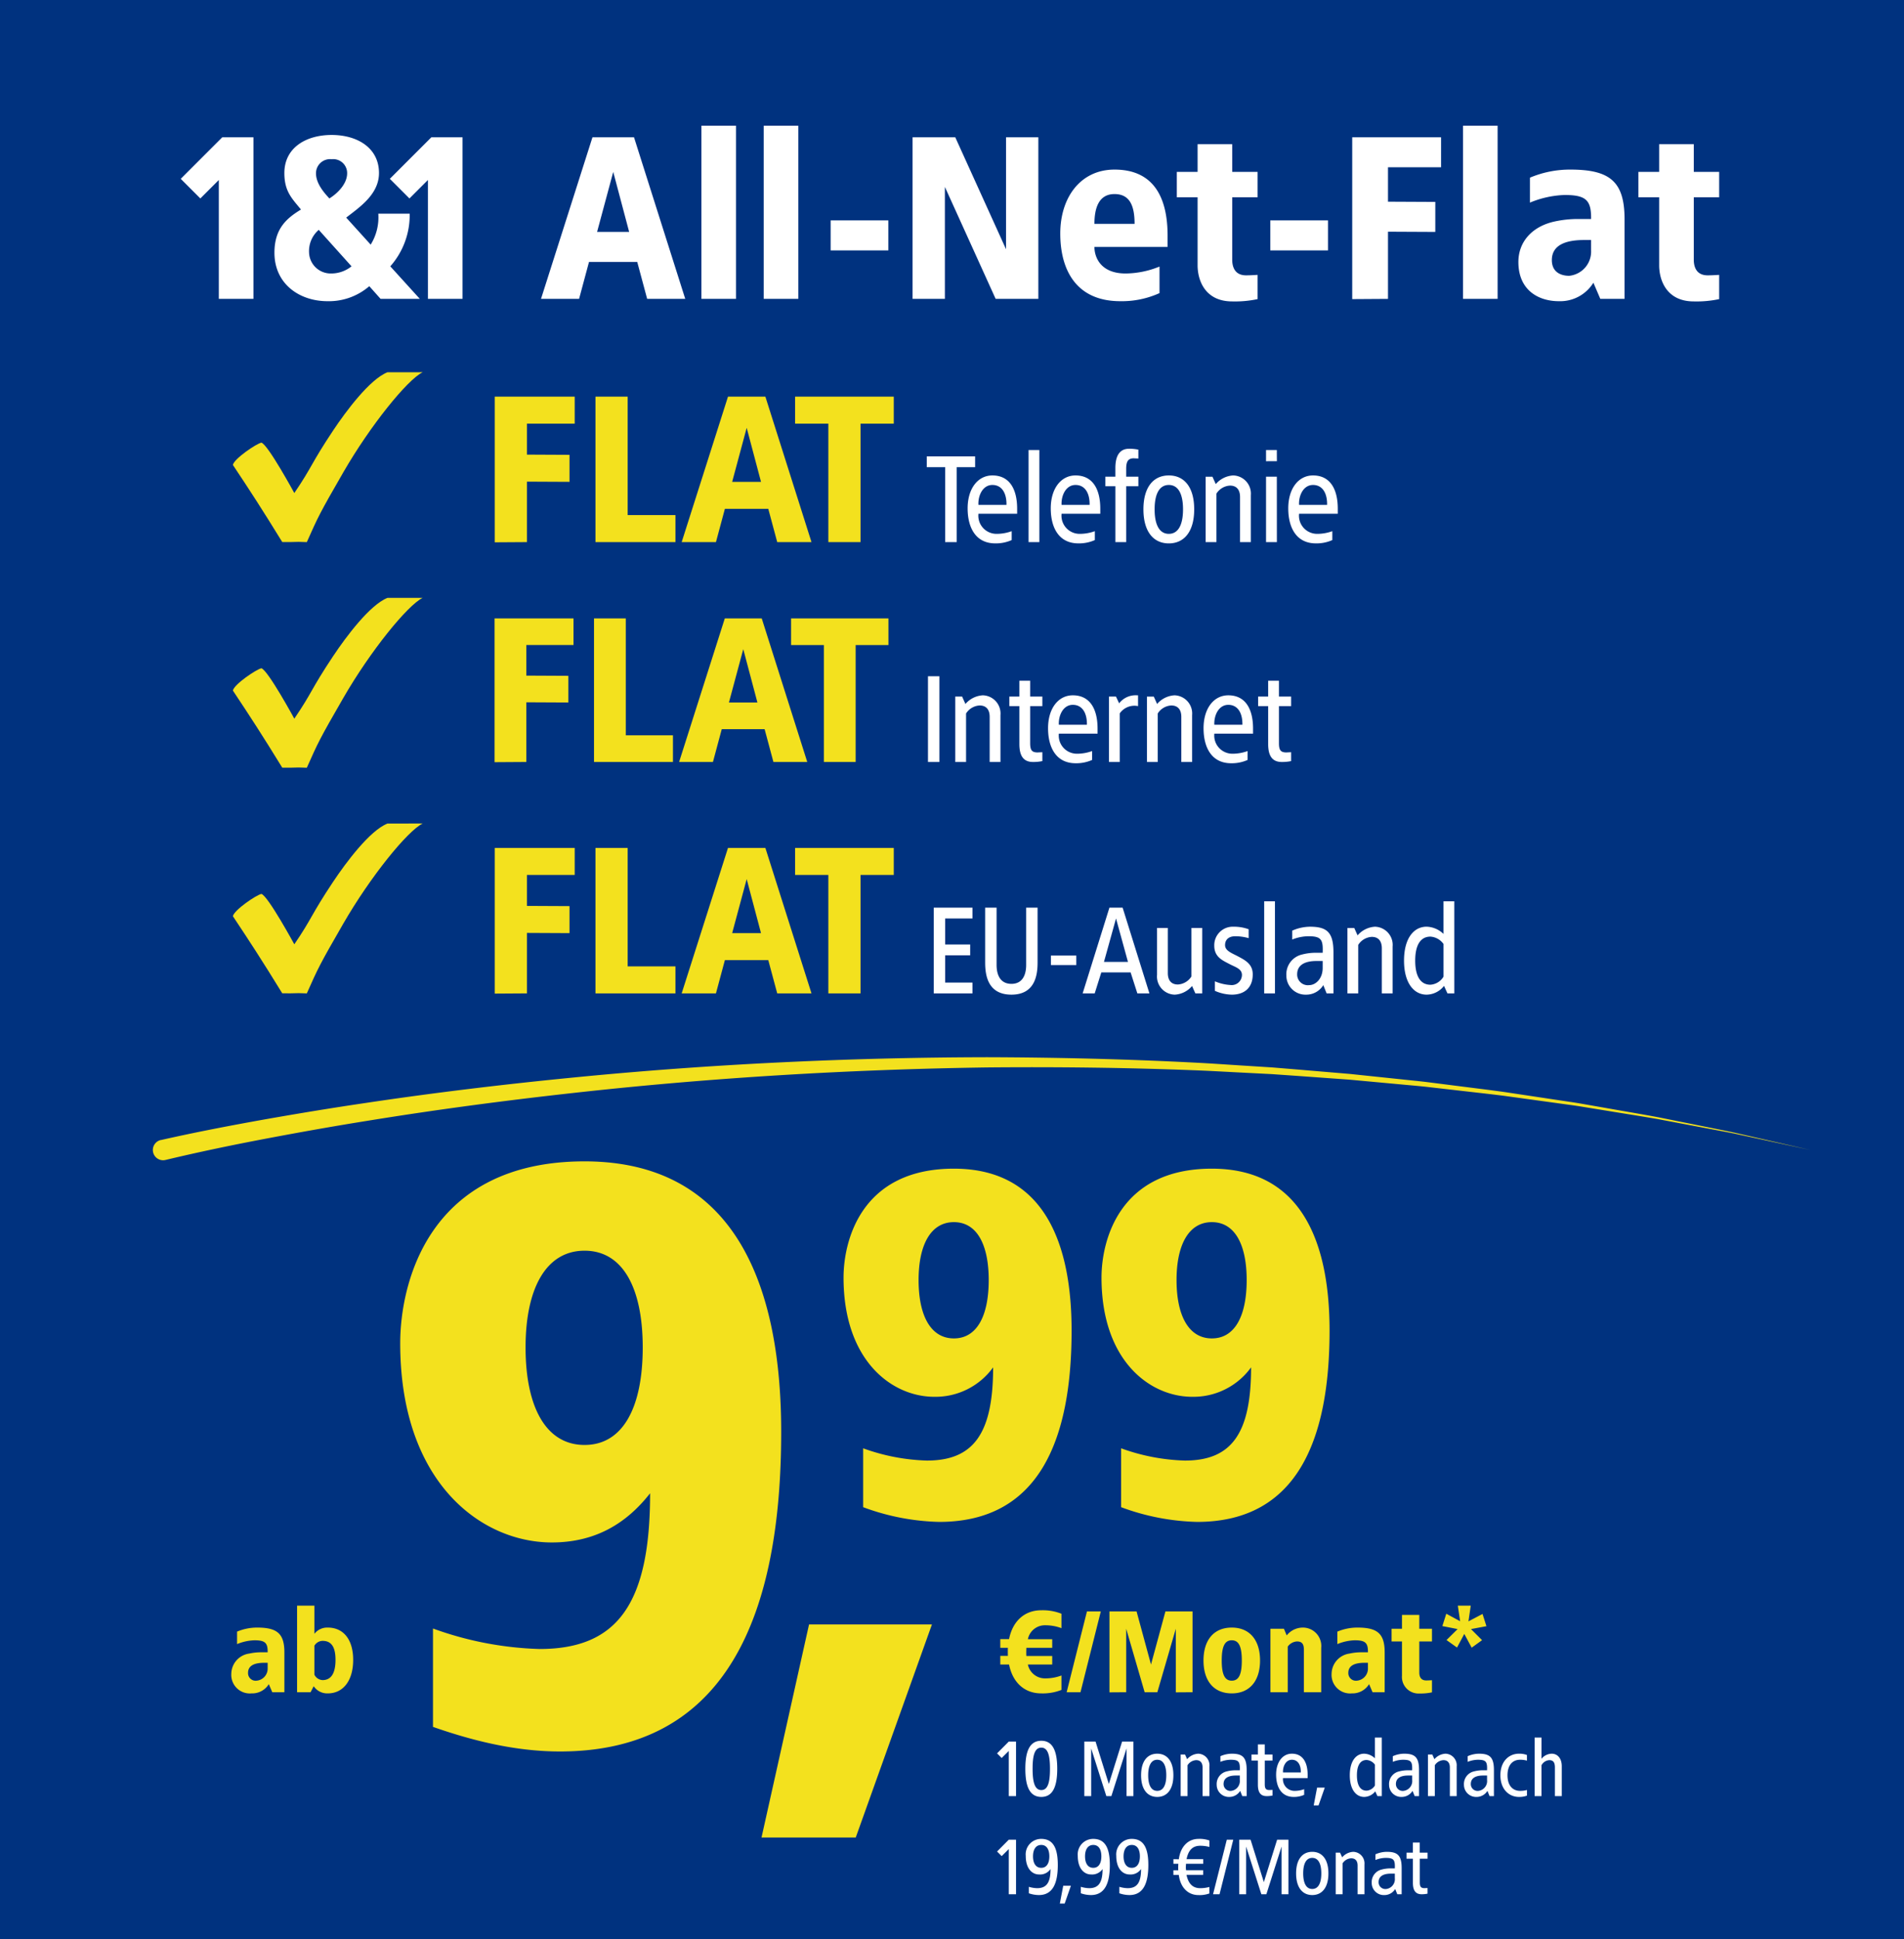 <svg id="produktkachel-anf" xmlns="http://www.w3.org/2000/svg" width="330" height="336" viewBox="0 0 330 336">
  <rect id="background" width="330" height="336" fill="#00327f"/>
  <path id="Pfad_15645" data-name="Pfad 15645" d="M7.8-14.2c-2.9,0-4.96,1.88-5.58,5H.7v1.5H2.02C2-7.48,2-6.52,2.02-6.3H.7v1.5H2.22C2.84-1.68,4.9.2,7.8.2a8.8,8.8,0,0,0,3.5-.6V-2.9a7.9,7.9,0,0,1-2.8.5A3.017,3.017,0,0,1,5.48-4.8H9.7V-6.28H5.22C5.2-6.52,5.2-6.76,5.2-7l.02-.7H9.7V-9.18H5.48A3,3,0,0,1,8.5-11.6a7.9,7.9,0,0,1,2.8.5v-2.5A8.8,8.8,0,0,0,7.8-14.2Zm10.32.2h-2.4L12.2,0h2.4Zm15.9,0h-4.7l-2.5,9.2L24.32-14h-4.7V.02L22.52,0V-11l3.2,11h2.2l3.2-11V.02L34.02,0Zm6.8,2.8c-3.1,0-4.9,2.14-4.9,5.7S37.72.2,40.82.2c3.08,0,4.9-2.14,4.9-5.7S43.9-11.2,40.82-11.2Zm0,2.2c1.26,0,1.74,1.16,1.74,3.5S42.08-2,40.82-2s-1.74-1.16-1.74-3.5S39.56-9,40.82-9Zm12.3-2.2a3.57,3.57,0,0,0-2.78,1.36L49.86-11H47.52V0h3V-7.9a2.111,2.111,0,0,1,1.6-.9c.86,0,1.2.44,1.2,1.44V0h3V-7.7A3.185,3.185,0,0,0,53.12-11.2Zm9.5,0a8.916,8.916,0,0,0-3.5.7v2.16a8.588,8.588,0,0,1,3-.66c1.88,0,2.32.46,2.3,2.08H63.34a9.482,9.482,0,0,0-2.1.22,3.589,3.589,0,0,0-3.12,3.5A3.212,3.212,0,0,0,61.62.2a3.38,3.38,0,0,0,3-1.6l.6,1.4h2.1V-6.9C67.32-10.16,66.06-11.2,62.62-11.2Zm1.8,6.1v.9A2.107,2.107,0,0,1,62.52-2a1.32,1.32,0,0,1-1.5-1.36c0-1.36,1.3-1.74,2.8-1.74Zm8.9-8.3h-3V-11h-1.8v2.2h1.8v5.94a2.864,2.864,0,0,0,3,3.08,9.473,9.473,0,0,0,2.2-.2v-2.1c-.34.02-.66.04-1,.04-.94,0-1.2-.68-1.2-1.36V-8.8h2.2V-11h-2.2ZM82.24-15H80l.4,2.7L78-13.6l-.68,2.14,2.64.52-1.92,1.9,1.82,1.3,1.26-2.36L82.4-7.72l1.8-1.3-1.92-1.92,2.68-.5-.68-2.12-2.44,1.28Z" transform="translate(172.67 293.186)" fill="#f3e11e"/>
  <path id="Pfad_15646" data-name="Pfad 15646" d="M3.43-9.45H2.17L.14-7.406l.8.8L2.17-7.826V0H3.43Zm4.382-.14C5.824-9.59,5.04-7.84,5.04-4.732S5.824.14,7.812.14c1.96,0,2.758-1.75,2.758-4.872S9.772-9.59,7.812-9.59Zm0,1.19c1.176,0,1.5,1.442,1.5,3.668S8.988-1.05,7.812-1.05,6.3-2.506,6.3-4.732,6.622-8.4,7.812-8.4Zm15.96-1.05h-1.96l-2.3,7.35-2.3-7.35H15.26V0h1.19V-8.26L19.082,0h.868l2.632-8.26V0h1.19Zm4.13,2.1c-1.708,0-2.8,1.3-2.8,3.738S26.194.14,27.9.14s2.8-1.316,2.8-3.752S29.61-7.35,27.9-7.35Zm0,1.05c1.036,0,1.568.98,1.568,2.688S28.938-.91,27.9-.91s-1.568-.994-1.568-2.7S26.866-6.3,27.9-6.3ZM35-7.35a2.734,2.734,0,0,0-1.918.952l-.364-.812h-.756V0h1.19V-5.348a1.884,1.884,0,0,1,1.5-.882c.728,0,1.106.462,1.106,1.26V0h1.19V-5.166A2.005,2.005,0,0,0,35-7.35Zm5.81,0a4.942,4.942,0,0,0-1.96.434v.98A4.905,4.905,0,0,1,40.628-6.3c1.428,0,1.638.364,1.582,1.82h-.784a6.011,6.011,0,0,0-1.5.2A2.237,2.237,0,0,0,38.206-1.96a2.1,2.1,0,0,0,2.17,2.1,2.194,2.194,0,0,0,1.9-1.05l.364.91H43.4V-4.508C43.4-6.706,42.714-7.35,40.81-7.35Zm1.4,3.78v.77A1.712,1.712,0,0,1,40.726-.91,1.176,1.176,0,0,1,39.4-2.1c0-1.134,1.022-1.47,2.114-1.47Zm4.326-5.39h-1.19v1.75H44.24v1.05h1.106v4.186c0,1.19.378,1.974,1.5,1.974A4.788,4.788,0,0,0,47.88-.1v-.98c-.126.014-.378.014-.5.028-.644,0-.84-.238-.84-1.022V-6.16H47.88V-7.21H46.536Zm4.7,1.61c-1.61,0-2.73,1.456-2.73,3.626S49.434.14,51.548.14a4.272,4.272,0,0,0,1.82-.364V-1.2A4.87,4.87,0,0,1,51.7-.91a2,2,0,0,1-2-2.212h4.27v-.546C53.97-5.908,53.088-7.35,51.24-7.35Zm0,1.05c1.078,0,1.582.952,1.554,2.2H49.7C49.644-5.11,50.162-6.3,51.24-6.3Zm5.7,4.83h-1.33L55.02,1.61h.84Zm9.884-8.68h-1.19v3.6a2.8,2.8,0,0,0-1.862-.8c-1.442,0-2.492,1.316-2.492,3.738S62.328.14,63.77.14a2.474,2.474,0,0,0,1.918-.966L66.066,0h.756ZM64.19-6.258a1.936,1.936,0,0,1,1.442.812v3.6a1.819,1.819,0,0,1-1.442.9c-1.092,0-1.68-.924-1.68-2.66S63.1-6.258,64.19-6.258Zm6.5-1.092a4.942,4.942,0,0,0-1.96.434v.98A4.905,4.905,0,0,1,70.5-6.3c1.428,0,1.638.364,1.582,1.82H71.3a6.011,6.011,0,0,0-1.5.2A2.237,2.237,0,0,0,68.082-1.96a2.1,2.1,0,0,0,2.17,2.1,2.194,2.194,0,0,0,1.9-1.05L72.52,0h.756V-4.508C73.276-6.706,72.59-7.35,70.686-7.35Zm1.4,3.78v.77A1.712,1.712,0,0,1,70.6-.91a1.176,1.176,0,0,1-1.33-1.19c0-1.134,1.022-1.47,2.114-1.47Zm5.768-3.78a2.734,2.734,0,0,0-1.918.952l-.364-.812h-.756V0h1.19V-5.348a1.884,1.884,0,0,1,1.5-.882c.728,0,1.106.462,1.106,1.26V0H79.8V-5.166A2.005,2.005,0,0,0,77.854-7.35Zm5.81,0a4.942,4.942,0,0,0-1.96.434v.98A4.905,4.905,0,0,1,83.482-6.3c1.428,0,1.638.364,1.582,1.82H84.28a6.011,6.011,0,0,0-1.5.2A2.237,2.237,0,0,0,81.06-1.96,2.1,2.1,0,0,0,83.23.14a2.194,2.194,0,0,0,1.9-1.05L85.5,0h.756V-4.508C86.254-6.706,85.568-7.35,83.664-7.35Zm1.4,3.78v.77A1.712,1.712,0,0,1,83.58-.91,1.176,1.176,0,0,1,82.25-2.1c0-1.134,1.022-1.47,2.114-1.47Zm5.53-3.78c-1.722,0-3.22,1.3-3.22,3.738S88.872.14,90.594.14A3.737,3.737,0,0,0,91.98-.084v-.98a4.093,4.093,0,0,1-1.2.154c-1.176,0-2.17-.812-2.17-2.7S89.6-6.3,90.776-6.3a4.093,4.093,0,0,1,1.2.154v-.98A3.737,3.737,0,0,0,90.594-7.35Zm3.906-2.8H93.31V0H94.5V-5.348a1.648,1.648,0,0,1,1.358-.882c.728,0,.966.462.966,1.26V0h1.19V-5.166c0-1.456-.8-2.184-1.736-2.184a2.341,2.341,0,0,0-1.778.882ZM3.43,7.55H2.17L.14,9.594l.8.8L2.17,9.174V17H3.43ZM7.8,7.41A2.681,2.681,0,0,0,5.11,10.35c0,2.268,1.162,3.22,2.282,3.22a2.195,2.195,0,0,0,2.016-.938c0,2.38-.714,3.318-2.324,3.318a5.265,5.265,0,0,1-1.442-.238v1.12a5.356,5.356,0,0,0,1.75.308c2.422,0,3.276-2.072,3.276-5.194C10.668,9.286,10.024,7.41,7.8,7.41Zm0,1.05c.966,0,1.4.826,1.4,1.974s-.434,1.988-1.4,1.988S6.37,11.6,6.37,10.434,6.846,8.46,7.8,8.46Zm5.138,7.07h-1.33l-.588,3.08h.84Zm3.878-8.12a2.681,2.681,0,0,0-2.688,2.94c0,2.268,1.162,3.22,2.282,3.22a2.195,2.195,0,0,0,2.016-.938c0,2.38-.714,3.318-2.324,3.318a5.265,5.265,0,0,1-1.442-.238v1.12a5.356,5.356,0,0,0,1.75.308c2.422,0,3.276-2.072,3.276-5.194C19.684,9.286,19.04,7.41,16.814,7.41Zm0,1.05c.966,0,1.4.826,1.4,1.974s-.434,1.988-1.4,1.988-1.428-.826-1.428-1.988S15.862,8.46,16.814,8.46Zm6.678-1.05A2.681,2.681,0,0,0,20.8,10.35c0,2.268,1.162,3.22,2.282,3.22a2.195,2.195,0,0,0,2.016-.938c0,2.38-.714,3.318-2.324,3.318a5.265,5.265,0,0,1-1.442-.238v1.12a5.356,5.356,0,0,0,1.75.308c2.422,0,3.276-2.072,3.276-5.194C26.362,9.286,25.718,7.41,23.492,7.41Zm0,1.05c.966,0,1.4.826,1.4,1.974s-.434,1.988-1.4,1.988-1.428-.826-1.428-1.988S22.54,8.46,23.492,8.46Zm11.55-1.05c-1.764,0-3.108,1.3-3.4,3.528l-.938-.014v.8h.854a9.88,9.88,0,0,0-.014,1.12H30.7v.8h.938c.28,2.24,1.638,3.5,3.4,3.5a4.97,4.97,0,0,0,1.9-.28V15.74a5.985,5.985,0,0,1-1.582.21c-1.218,0-2.044-.672-2.38-2.31h2.884v-.8H32.9a3.516,3.516,0,0,1-.042-.588l.028-.532h2.982v-.8H32.984C33.32,9.258,34.118,8.6,35.364,8.6a5.985,5.985,0,0,1,1.582.21V7.69A4.969,4.969,0,0,0,35.042,7.41Zm6.034.14h-1.12L37.576,17H38.7Zm9.562,0h-1.96l-2.3,7.35-2.3-7.35h-1.96V17h1.19V8.74L45.948,17h.868l2.632-8.26V17h1.19Zm4.13,2.1c-1.708,0-2.8,1.3-2.8,3.738s1.092,3.752,2.8,3.752,2.8-1.316,2.8-3.752S56.476,9.65,54.768,9.65Zm0,1.05c1.036,0,1.568.98,1.568,2.688s-.532,2.7-1.568,2.7S53.2,15.1,53.2,13.388,53.732,10.7,54.768,10.7Zm7.1-1.05a2.734,2.734,0,0,0-1.918.952l-.364-.812h-.756V17h1.19V11.652a1.884,1.884,0,0,1,1.5-.882c.728,0,1.106.462,1.106,1.26V17h1.19V11.834A2.005,2.005,0,0,0,61.866,9.65Zm5.81,0a4.942,4.942,0,0,0-1.96.434v.98a4.905,4.905,0,0,1,1.778-.364c1.428,0,1.638.364,1.582,1.82h-.784a6.011,6.011,0,0,0-1.5.2,2.237,2.237,0,0,0-1.722,2.324,2.1,2.1,0,0,0,2.17,2.1,2.194,2.194,0,0,0,1.9-1.05l.364.91h.756V12.492C70.266,10.294,69.58,9.65,67.676,9.65Zm1.4,3.78v.77a1.712,1.712,0,0,1-1.484,1.89,1.176,1.176,0,0,1-1.33-1.19c0-1.134,1.022-1.47,2.114-1.47ZM73.4,8.04h-1.19V9.79H71.106v1.05h1.106v4.186c0,1.19.378,1.974,1.5,1.974a4.788,4.788,0,0,0,1.036-.1v-.98c-.126.014-.378.014-.5.028-.644,0-.84-.238-.84-1.022V10.84h1.344V9.79H73.4Z" transform="translate(172.67 311.186)" fill="#fff"/>
  <path id="Pfad_15643" data-name="Pfad 15643" d="M37.63-100.82C10.65-100.82,5.68-79.8,5.68-69.3c0,24.14,14.058,34.506,26.27,34.506,7.526,0,12.922-3.266,17.04-8.52,0,19.17-5.68,26.98-19.17,26.98a58.882,58.882,0,0,1-18.46-3.55V-2.84C17.466-.71,25.134,1.42,33.37,1.42c29.11,0,38.34-24,38.34-55.38C71.71-77.816,64.61-100.82,37.63-100.82Zm0,15.478c6.674,0,10.082,6.532,10.082,16.756,0,10.366-3.408,16.9-10.082,16.9s-10.224-6.532-10.224-16.9C27.406-78.81,30.956-85.342,37.63-85.342ZM97.838-20.59h-21.3L68.3,16.33h16.33Z" transform="translate(63.685 302.031)" fill="#f3e11e"/>
  <path id="Pfad_15644" data-name="Pfad 15644" d="M22.525-60.35C6.375-60.35,3.4-47.77,3.4-41.48c0,14.45,8.415,20.655,15.725,20.655a12.327,12.327,0,0,0,10.2-5.1c0,11.475-3.4,16.15-11.475,16.15A35.246,35.246,0,0,1,6.8-11.9V-1.7A40.332,40.332,0,0,0,19.975.85C37.4.85,42.925-13.515,42.925-32.3,42.925-46.58,38.675-60.35,22.525-60.35Zm0,9.265c4,0,6.035,3.91,6.035,10.03,0,6.205-2.04,10.115-6.035,10.115s-6.12-3.91-6.12-10.115C16.405-47.175,18.53-51.085,22.525-51.085Zm44.71-9.265c-16.15,0-19.125,12.58-19.125,18.87,0,14.45,8.415,20.655,15.725,20.655a12.327,12.327,0,0,0,10.2-5.1c0,11.475-3.4,16.15-11.475,16.15A35.246,35.246,0,0,1,51.51-11.9V-1.7A40.332,40.332,0,0,0,64.685.85c17.425,0,22.95-14.365,22.95-33.15C87.635-46.58,83.385-60.35,67.235-60.35Zm0,9.265c3.995,0,6.035,3.91,6.035,10.03,0,6.205-2.04,10.115-6.035,10.115s-6.12-3.91-6.12-10.115C61.115-47.175,63.24-51.085,67.235-51.085Z" transform="translate(142.803 262.826)" fill="#f3e11e"/>
  <path id="Pfad_15642" data-name="Pfad 15642" d="M-17.22-11.2a8.916,8.916,0,0,0-3.5.7v2.16a8.588,8.588,0,0,1,3-.66c1.88,0,2.32.46,2.3,2.08H-16.5a9.482,9.482,0,0,0-2.1.22,3.589,3.589,0,0,0-3.12,3.5A3.212,3.212,0,0,0-18.22.2a3.38,3.38,0,0,0,3-1.6l.6,1.4h2.1V-6.9C-12.52-10.16-13.78-11.2-17.22-11.2Zm1.8,6.1v.9A2.107,2.107,0,0,1-17.32-2a1.32,1.32,0,0,1-1.5-1.36c0-1.36,1.3-1.74,2.8-1.74Zm8.1-9.9h-3V0h2.34l.54-1.04A2.823,2.823,0,0,0-5,.2C-2.3.2-.6-2.04-.6-5.6S-2.3-11.2-5-11.2a2.815,2.815,0,0,0-2.32,1.08ZM-5.9-8.9c1.46,0,2.24.96,2.24,3.3S-4.44-2.1-5.9-2.1a1.674,1.674,0,0,1-1.42-.94V-8.06A1.684,1.684,0,0,1-5.9-8.9Z" transform="translate(61.81 293.186)" fill="#f3e11e"/>
  <path id="curved-stroke" d="M27.9,197.517c5.919-1.341,11.8-2.467,17.725-3.53,5.919-1.046,11.847-2.025,17.79-2.9,11.882-1.78,23.81-3.209,35.759-4.382,23.9-2.359,47.907-3.486,71.907-3.538,12,.037,24,.322,35.982.936,2.995.15,5.988.37,8.981.552l4.489.285,4.484.37,8.965.756,8.947.937c1.491.163,2.984.3,4.472.483l4.462.566c2.974.385,5.951.737,8.92,1.151l8.895,1.337c1.481.231,2.967.426,4.443.687l4.43.775c2.951.524,5.908,1.017,8.854,1.567l8.816,1.772c1.468.3,2.94.58,4.4.9l4.382,1,8.764,2-8.787-1.9-4.393-.947c-1.468-.3-2.944-.56-4.415-.842l-8.831-1.662c-2.951-.513-5.913-.969-8.868-1.455l-4.434-.72c-1.478-.242-2.966-.419-4.448-.632l-8.9-1.225c-2.971-.377-5.949-.691-8.923-1.04l-4.462-.51c-1.488-.165-2.982-.283-4.472-.427l-8.944-.825-8.959-.645-4.479-.313-4.485-.23c-2.99-.144-5.978-.327-8.97-.44-11.965-.464-23.939-.6-35.909-.49-23.938.347-47.859,1.767-71.643,4.412-11.891,1.316-23.754,2.886-35.557,4.8-5.9.942-11.791,1.989-17.661,3.1s-11.738,2.329-17.492,3.707l-.033.008a1.777,1.777,0,1,1-.828-3.456l.022-.005" transform="translate(0 0)" fill="#f3e11e"/>
  <g id="flat-list" transform="translate(40.362 59.922)">
    <g id="flat">
      <path id="Pfad_14314" data-name="Pfad 14314" d="M57.789,74.509c-3.949,5.922-3.66,6.343-6.779,10.911,0,0-4.563-8.389-5.7-8.729-.867.159-4.765,2.805-4.945,3.864,3,4.5,5.125,7.779,8.554,13.354,1.358.029,1.553-.007,2.845-.029l1.415.043c1.956-4.393,2.18-4.915,6.331-12.107C64.178,73.733,70.589,65.8,73.253,64.49l-6.1.007c-3.076,1.211-7.234,6.815-9.364,10.012" transform="translate(-40.362 -59.922)" fill="#f3e11e"/>
      <path id="Pfad_15637" data-name="Pfad 15637" d="M16.2-25.2H2.34V.036L7.92,0V-10.476l7.38.036v-4.68l-7.38-.036V-20.52H16.2Zm9.18,0H19.8V0H33.66V-4.68H25.38Zm23.868,0h-6.48L34.74,0h5.94l1.548-5.76h7.524L51.3,0h5.94Zm-3.24,5.4,2.484,9.36h-5ZM71.5-25.2H54.4v4.68h5.76V0h5.58V-20.52H71.5Z" transform="translate(43.045 34)" fill="#f3e11e"/>
      <path id="Pfad_15636" data-name="Pfad 15636" d="M8.6-14.85H.22v1.87H3.41V0h2V-12.98H8.6Zm2.992,3.3c-2.53,0-4.29,2.288-4.29,5.7S8.756.22,12.078.22a6.713,6.713,0,0,0,2.86-.572v-1.54a7.653,7.653,0,0,1-2.618.462A3.143,3.143,0,0,1,9.174-4.906h6.71v-.858C15.884-9.284,14.5-11.55,11.594-11.55Zm0,1.65c1.694,0,2.486,1.5,2.442,3.454H9.174C9.086-8.03,9.9-9.9,11.594-9.9Zm8.14-6.05h-1.87V0h1.87ZM26-11.55c-2.53,0-4.29,2.288-4.29,5.7S23.166.22,26.488.22a6.713,6.713,0,0,0,2.86-.572v-1.54a7.653,7.653,0,0,1-2.618.462,3.143,3.143,0,0,1-3.146-3.476h6.71v-.858C30.294-9.284,28.908-11.55,26-11.55ZM26-9.9c1.694,0,2.486,1.5,2.442,3.454H23.584C23.5-8.03,24.31-9.9,26-9.9Zm9.262-6.27c-1.76,0-2.354,1.452-2.354,3.322v1.518H31.174v1.65h1.738V0h1.87V-9.68h2.112v-1.65H34.782v-1.364c0-1.232.308-1.826,1.32-1.826.2.022.594.022.792.044v-1.54A7.523,7.523,0,0,0,35.266-16.17Zm6.908,4.62c-2.684,0-4.4,2.046-4.4,5.874s1.716,5.9,4.4,5.9,4.4-2.068,4.4-5.9S44.858-11.55,42.174-11.55Zm0,1.65c1.628,0,2.464,1.54,2.464,4.224S43.8-1.43,42.174-1.43,39.71-2.992,39.71-5.676,40.546-9.9,42.174-9.9Zm11.154-1.65a4.3,4.3,0,0,0-3.014,1.5l-.572-1.276H48.554V0h1.87V-8.4A2.961,2.961,0,0,1,52.778-9.79c1.144,0,1.738.726,1.738,1.98V0h1.87V-8.118A3.151,3.151,0,0,0,53.328-11.55Zm7.568-4.4h-1.87v1.936H60.9Zm0,4.62h-1.87V0H60.9Zm6.27-.22c-2.53,0-4.29,2.288-4.29,5.7S64.328.22,67.65.22a6.713,6.713,0,0,0,2.86-.572v-1.54a7.653,7.653,0,0,1-2.618.462,3.143,3.143,0,0,1-3.146-3.476h6.71v-.858C71.456-9.284,70.07-11.55,67.166-11.55Zm0,1.65c1.694,0,2.486,1.5,2.442,3.454H64.746C64.658-8.03,65.472-9.9,67.166-9.9Z" transform="translate(120.045 34)" fill="#fff"/>
    </g>
    <g id="flat-2" data-name="flat" transform="translate(0 39.094)">
      <path id="Pfad_14313" data-name="Pfad 14313" d="M57.789,113.6c-3.949,5.923-3.66,6.344-6.779,10.911,0,0-4.563-8.388-5.7-8.729-.867.159-4.765,2.806-4.945,3.864,3,4.5,5.125,7.779,8.554,13.354,1.358.029,1.553-.007,2.845-.029l1.415.043c1.956-4.393,2.18-4.915,6.331-12.106,4.671-8.084,11.082-16.015,13.746-17.327l-6.1.007c-3.076,1.211-7.234,6.815-9.364,10.012" transform="translate(-40.362 -99.016)" fill="#f3e11e"/>
      <path id="Pfad_15638" data-name="Pfad 15638" d="M15.992-24.877H2.31V.036L7.818,0V-10.342l7.285.036v-4.62l-7.285-.036v-5.3h8.174Zm9.062,0H19.546V0H33.228V-4.62H25.055Zm23.562,0h-6.4L34.295,0h5.864l1.528-5.686h7.428L50.642,0h5.864Zm-3.2,5.331,2.452,9.24H42.93Zm25.161-5.331H53.7v4.62h5.686V0h5.508V-20.257h5.686Z" transform="translate(43.045 33)" fill="#f3e11e"/>
      <path id="Pfad_15639" data-name="Pfad 15639" d="M3.41-14.85H1.43V0H3.41Zm7.524,3.3a4.3,4.3,0,0,0-3.014,1.5L7.348-11.33H6.16V0H8.03V-8.4A2.961,2.961,0,0,1,10.384-9.79c1.144,0,1.738.726,1.738,1.98V0h1.87V-8.118A3.151,3.151,0,0,0,10.934-11.55Zm8.206-2.53H17.27v2.75H15.532v1.65H17.27V-3.1c0,1.87.594,3.1,2.354,3.1a7.523,7.523,0,0,0,1.628-.154v-1.54c-.2.022-.594.022-.792.044-1.012,0-1.32-.374-1.32-1.606V-9.68h2.112v-1.65H19.14Zm7.392,2.53c-2.53,0-4.29,2.288-4.29,5.7S23.694.22,27.016.22a6.713,6.713,0,0,0,2.86-.572v-1.54a7.653,7.653,0,0,1-2.618.462,3.143,3.143,0,0,1-3.146-3.476h6.71v-.858C30.822-9.284,29.436-11.55,26.532-11.55Zm0,1.65c1.694,0,2.486,1.5,2.442,3.454H24.112C24.024-8.03,24.838-9.9,26.532-9.9Zm11.11-1.65a3.589,3.589,0,0,0-3.08,1.386l-.55-1.166H32.8V0h1.87V-8.426A3.1,3.1,0,0,1,37.84-9.68v-1.87Zm6.512,0a4.3,4.3,0,0,0-3.014,1.5l-.572-1.276H39.38V0h1.87V-8.4A2.961,2.961,0,0,1,43.6-9.79c1.144,0,1.738.726,1.738,1.98V0h1.87V-8.118A3.151,3.151,0,0,0,44.154-11.55Zm9.328,0c-2.53,0-4.29,2.288-4.29,5.7S50.644.22,53.966.22a6.713,6.713,0,0,0,2.86-.572v-1.54a7.653,7.653,0,0,1-2.618.462,3.143,3.143,0,0,1-3.146-3.476h6.71v-.858C57.772-9.284,56.386-11.55,53.482-11.55Zm0,1.65c1.694,0,2.486,1.5,2.442,3.454H51.062C50.974-8.03,51.788-9.9,53.482-9.9Zm8.778-4.18H60.39v2.75H58.652v1.65H60.39V-3.1c0,1.87.594,3.1,2.354,3.1a7.523,7.523,0,0,0,1.628-.154v-1.54c-.2.022-.594.022-.792.044-1.012,0-1.32-.374-1.32-1.606V-9.68h2.112v-1.65H62.26Z" transform="translate(119.045 33)" fill="#fff"/>
    </g>
    <g id="flat-3" data-name="flat" transform="translate(0 78.186)">
      <path id="Pfad_14312" data-name="Pfad 14312" d="M57.789,152.693c-3.949,5.923-3.66,6.344-6.779,10.911,0,0-4.563-8.388-5.7-8.729-.867.16-4.765,2.806-4.945,3.864,3,4.5,5.125,7.779,8.554,13.354,1.358.029,1.553-.007,2.845-.029l1.415.043c1.956-4.393,2.18-4.915,6.331-12.106,4.671-8.083,11.082-16.015,13.746-17.327l-6.1.008c-3.076,1.21-7.234,6.814-9.364,10.011" transform="translate(-40.362 -138.107)" fill="#f3e11e"/>
      <path id="Pfad_15640" data-name="Pfad 15640" d="M16.2-25.2H2.34V.036L7.92,0V-10.476l7.38.036v-4.68l-7.38-.036V-20.52H16.2Zm9.18,0H19.8V0H33.66V-4.68H25.38Zm23.868,0h-6.48L34.74,0h5.94l1.548-5.76h7.524L51.3,0h5.94Zm-3.24,5.4,2.484,9.36h-5ZM71.5-25.2H54.4v4.68h5.76V0h5.58V-20.52H71.5Z" transform="translate(43.045 34)" fill="#f3e11e"/>
      <path id="Pfad_15641" data-name="Pfad 15641" d="M8.14-14.85H1.43V0H8.14V-1.87H3.41V-6.6H7.744V-8.47H3.41v-4.51H8.14Zm11.286,0h-1.98v9.922c0,1.76-.66,3.278-2.552,3.278-1.914,0-2.574-1.518-2.574-3.278V-14.85H10.34v9.482c0,2.09.374,5.588,4.554,5.588,4.158,0,4.532-3.5,4.532-5.588Zm6.71,8.294h-4.4v1.65h4.4Zm8.03-8.294H31.878L27.236,0h2.09L30.47-3.63h5.082L36.718,0h2.09Zm-1.144,1.87L35.09-5.456H30.932ZM47.96-11.33H46.09v8.4A2.961,2.961,0,0,1,43.736-1.54C42.592-1.54,42-2.266,42-3.52v-7.81h-1.87v8.118A3.151,3.151,0,0,0,43.186.22a4.212,4.212,0,0,0,3.014-1.5L46.772,0H47.96Zm5.434-.22a3.2,3.2,0,0,0-3.344,3.3c0,1.958,1.474,2.552,2.552,3.124,1.056.572,2.244.836,2.244,1.936a1.775,1.775,0,0,1-2.024,1.738A8.018,8.018,0,0,1,50.16-2.09V-.44a7.594,7.594,0,0,0,2.926.66C55.2.22,56.716-.9,56.716-3.3c0-1.76-1.254-2.42-2.53-3.1C53.108-6.974,51.92-7.37,51.92-8.36S52.6-9.9,53.7-9.9a8.614,8.614,0,0,1,2.31.33v-1.54A7.357,7.357,0,0,0,53.394-11.55Zm7.172-4.4H58.7V0h1.87Zm6.072,4.4a7.766,7.766,0,0,0-3.08.682v1.54A7.708,7.708,0,0,1,66.352-9.9c2.244,0,2.574.572,2.486,2.86H67.606a9.445,9.445,0,0,0-2.354.308A3.516,3.516,0,0,0,62.546-3.08a3.3,3.3,0,0,0,3.41,3.3,3.448,3.448,0,0,0,2.992-1.65L69.52,0h1.188V-7.084C70.708-10.538,69.63-11.55,66.638-11.55Zm2.2,5.94V-4.4c0,1.87-1.232,2.97-2.332,2.97a1.848,1.848,0,0,1-2.09-1.87c0-1.782,1.606-2.31,3.322-2.31ZM77.9-11.55a4.3,4.3,0,0,0-3.014,1.5l-.572-1.276H73.128V0H75V-8.4A2.961,2.961,0,0,1,77.352-9.79c1.144,0,1.738.726,1.738,1.98V0h1.87V-8.118A3.151,3.151,0,0,0,77.9-11.55Zm13.75-4.4h-1.87V-10.3a4.4,4.4,0,0,0-2.926-1.254c-2.266,0-3.916,2.068-3.916,5.874S84.59.22,86.856.22A3.888,3.888,0,0,0,89.87-1.3L90.464,0h1.188ZM87.516-9.834a3.042,3.042,0,0,1,2.266,1.276V-2.9A2.858,2.858,0,0,1,87.516-1.5c-1.716,0-2.64-1.452-2.64-4.18C84.876-8.382,85.8-9.834,87.516-9.834Z" transform="translate(120.045 34)" fill="#fff"/>
    </g>
  </g>
  <path id="Pfad_15635" data-name="Pfad 15635" d="M-120.82-28h-5.4l-7.2,7.2,3.4,3.4,3.2-3.2V0h6Zm13.56-.4c-4.44,0-8.2,2.2-8.2,6.6,0,3.2,1.32,4.4,2.88,6.32-2.44,1.48-4.6,3.28-4.6,7.48,0,5.4,4.32,8.4,9.2,8.4a10.7,10.7,0,0,0,7.24-2.6L-98.78,0h6.8L-97.1-5.64a13.367,13.367,0,0,0,3.36-9.12h-5.44A8.928,8.928,0,0,1-100.5-9.4l-4.24-4.68c2.24-1.76,5.68-4,5.68-7.72C-99.06-26.2-102.86-28.4-107.26-28.4Zm0,4.2a2.416,2.416,0,0,1,2.68,2.44c0,1.8-1.6,3.44-3.08,4.36-.88-.96-2.32-2.56-2.32-4.36A2.449,2.449,0,0,1-107.26-24.2Zm-2.24,12.24,5.68,6.32a5.611,5.611,0,0,1-3.56,1.24,3.755,3.755,0,0,1-3.8-3.6A4.848,4.848,0,0,1-109.5-11.96ZM-84.58-28h-5.4l-7.2,7.2,3.4,3.4,3.2-3.2V0h6Zm29.72,0h-7.2L-70.98,0h6.6l1.72-6.4h8.36L-52.58,0h6.6Zm-3.6,6,2.76,10.4h-5.56Zm21.28-8h-6V0h6Zm10.8,0h-6V0h6Zm15.6,16.4h-10v5.2h10Zm26-14.4H9.62V-8.6L.82-28h-7.4V0h5.6V-19.4L7.82,0h7.4Zm13.2,5.6c-5.84,0-9.4,4.76-9.4,11.08C19.02-4.96,21.82.4,29.42.4A15.828,15.828,0,0,0,36.22-1V-5.6a15.893,15.893,0,0,1-5.88,1.2c-4.28,0-5.4-2.76-5.4-4.6H37.62v-1.96C37.62-17.28,35.42-22.4,28.42-22.4Zm0,4.24c2.68,0,3.48,2.08,3.48,5.16H24.94C24.94-15.68,25.66-18.16,28.42-18.16Zm20.4-8.64h-6V-22h-3.6v4.4h3.6V-5.72C42.86-3,44.26.44,48.82.44a18.945,18.945,0,0,0,4.4-.4v-4.2c-.68.04-1.32.08-2,.08-1.88,0-2.4-1.36-2.4-2.72V-17.6h4.4V-22h-4.4Zm16.6,13.2h-10v5.2h10ZM85.02-28H69.62V.04L75.82,0V-11.64l8.2.04v-5.2l-8.2-.04V-22.8h9.2Zm9.8-2h-6V0h6Zm12.6,7.6a17.833,17.833,0,0,0-7,1.4v4.32a17.177,17.177,0,0,1,6-1.32c3.76,0,4.64.92,4.6,4.16h-2.16a18.964,18.964,0,0,0-4.2.44c-3.96.88-6.24,3.6-6.24,7,0,5,3.6,6.8,7,6.8a6.761,6.761,0,0,0,6-3.2l1.2,2.8h4.2V-13.8C116.82-20.32,114.3-22.4,107.42-22.4Zm3.6,12.2v1.8a4.213,4.213,0,0,1-3.8,4.4c-1.4,0-3-.6-3-2.72,0-2.72,2.6-3.48,5.6-3.48Zm17.8-16.6h-6V-22h-3.6v4.4h3.6V-5.72c.04,2.72,1.44,6.16,6,6.16a18.945,18.945,0,0,0,4.4-.4v-4.2c-.68.04-1.32.08-2,.08-1.88,0-2.4-1.36-2.4-2.72V-17.6h4.4V-22h-4.4Z" transform="translate(164.746 51.783)" fill="#fff"/>
</svg>
